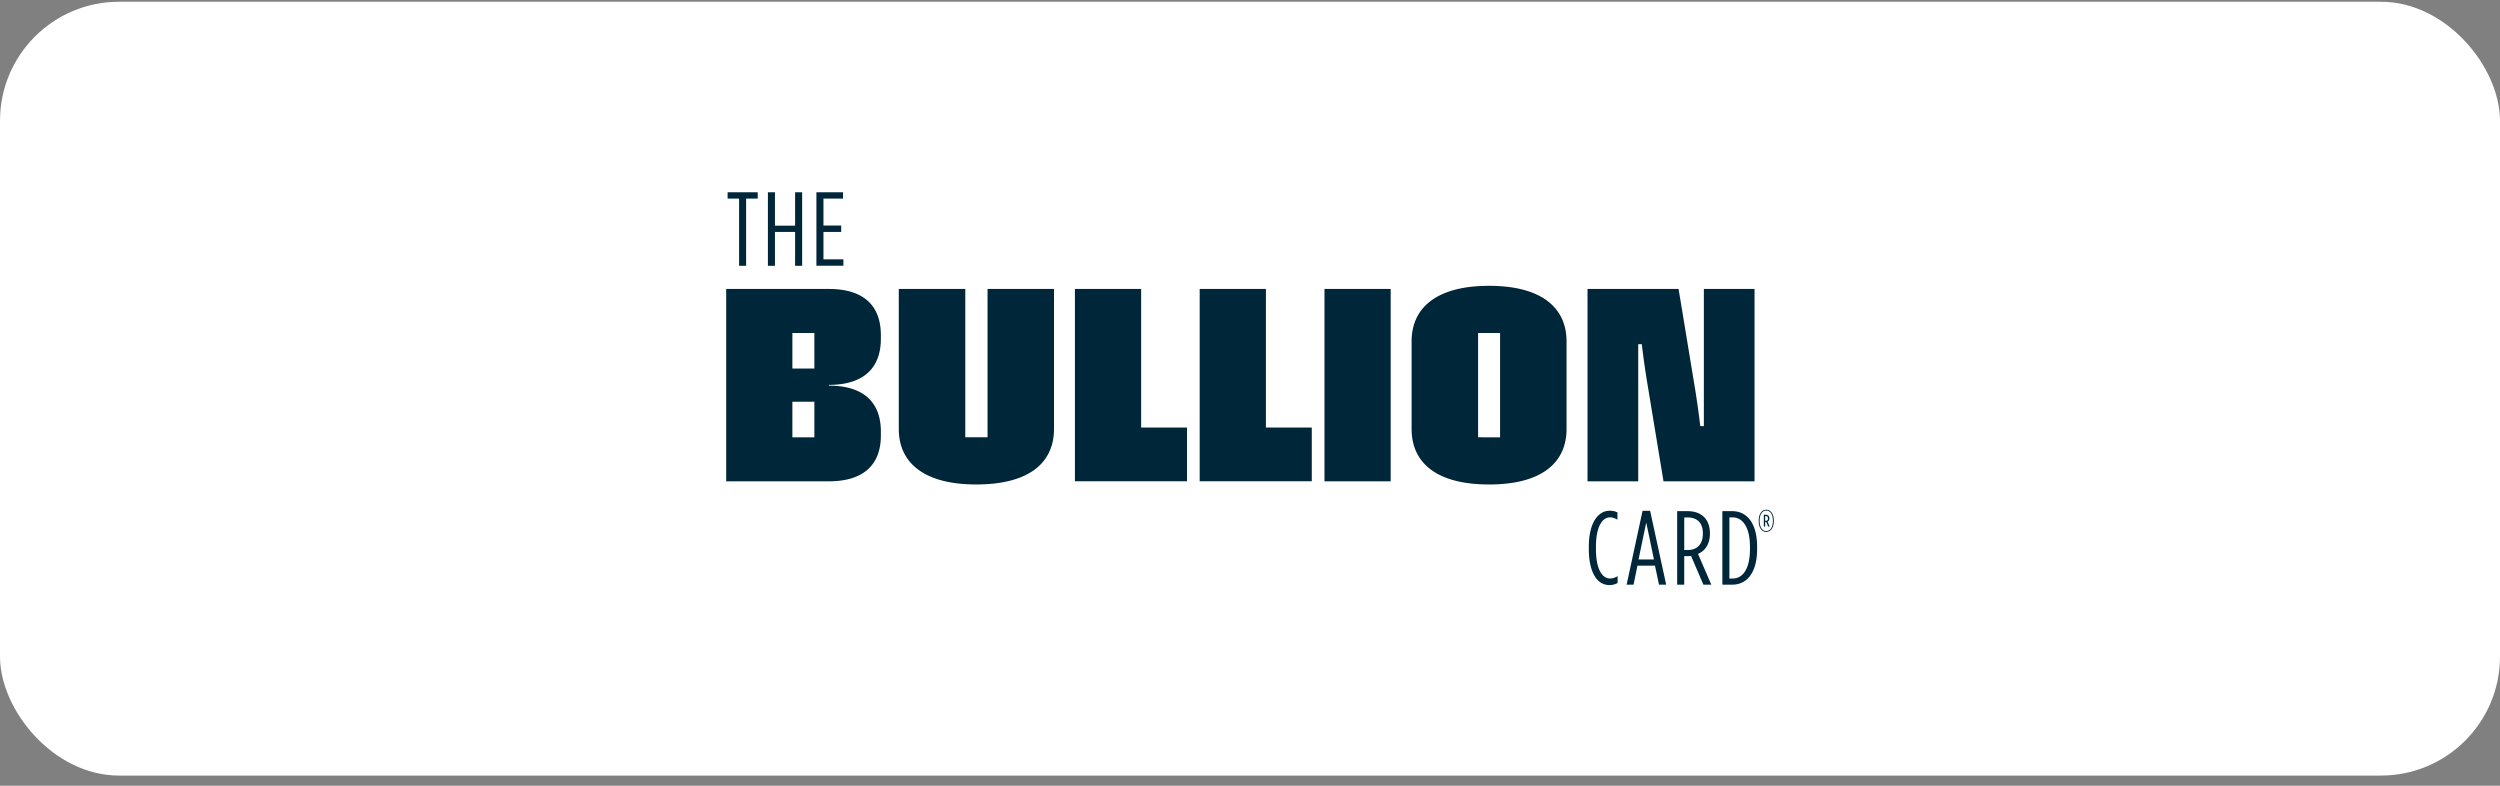 <svg xmlns="http://www.w3.org/2000/svg" width="210" height="66" fill="none"><rect width="100%" height="100%" fill="#808080" stroke="none"/><rect width="210" height="65" y=".148" fill="#fff" rx="10"/><g fill="#00263A" clip-path="url(#a)"><path d="M62.084 16.685h-.965v-.537h2.529v.537h-.973v5.64h-.591zM64.504 16.148h.592v2.806h1.692v-2.806h.592v6.177h-.592v-2.84h-1.692v2.84h-.592zM68.578 16.148h2.239v.537H69.17v2.26h1.49v.537h-1.49v2.303h1.675v.537h-2.267zM133.461 46.115v-.176c0-2.074.808-3.036 1.748-3.036.289 0 .446.044.655.142v.608c-.237-.132-.411-.195-.62-.195-.655 0-1.184.783-1.184 2.478v.176c0 1.72.529 2.48 1.184 2.48.219 0 .411-.062.637-.196v.574a1.34 1.34 0 0 1-.7.175c-.965 0-1.72-.97-1.72-3.035zM137.974 42.91h.637l1.348 6.204h-.602l-.338-1.597h-1.473l-.328 1.597h-.581zm.957 4.086-.647-3.106-.647 3.106h1.294M140.885 42.937h.882c1.118 0 1.866.645 1.866 1.861v.027c0 .848-.383 1.439-1 1.702l1.118 2.587h-.665l-1.037-2.418c-.083.017-.174.017-.265.017h-.309v2.4h-.592v-6.176zm.892 3.263c.763 0 1.264-.466 1.264-1.367v-.027c0-.936-.526-1.341-1.292-1.341h-.272V46.2zM144.678 42.937h.828c1.247 0 2.093 1.024 2.093 3v.175c0 1.976-.846 3-2.093 3h-.828v-6.177zm.864 5.657c.846 0 1.455-.784 1.455-2.48v-.175c0-1.695-.637-2.48-1.463-2.48h-.264v5.135zM61 24.273h8.63c2.932 0 4.363 1.417 4.363 3.874v.31c0 2.435-1.43 3.873-4.362 3.873v.066c2.931 0 4.362 1.417 4.362 3.852v.332c0 2.435-1.43 3.851-4.362 3.851H61V24.273m7.407 6.685V27.97H66.56v2.987zm0 5.776v-2.987H66.56v2.987zM75.498 36.025V24.273h5.586v12.46h1.869v-12.46h5.583v11.752c0 2.855-2.1 4.67-6.53 4.67-4.385 0-6.508-1.815-6.508-4.67M90.296 24.273h5.56v11.64h3.854v4.516h-9.417V24.273zM100.776 24.273h5.561v11.64h3.853v4.516h-9.417V24.273zM111.256 24.273h5.561V40.43h-5.561zM118.574 36.026v-7.347c0-2.833 2.101-4.67 6.508-4.67s6.508 1.837 6.508 4.67v7.347c0 2.854-2.101 4.67-6.508 4.67s-6.508-1.815-6.508-4.67m7.432.708V27.97h-1.846v8.763zM133.35 24.273h7.651l1.327 8.045c.196 1.15.358 2.323.496 3.475h.3v-11.52h4.258V40.43h-7.648l-1.327-8.045a70 70 0 0 1-.496-3.475h-.3v11.52h-4.259V24.273zM147.732 43.795v-.09c0-.504.247-.887.633-.887.385 0 .634.383.634.886v.09c0 .501-.249.887-.634.887-.386 0-.633-.386-.633-.886m1.187 0v-.09c0-.455-.204-.814-.554-.814s-.555.359-.555.813v.09c0 .455.207.814.555.814.347 0 .554-.36.554-.813m-.761-.557h.166c.184 0 .302.11.302.303v.01c0 .129-.057.224-.148.268l.174.413h-.126l-.154-.379q-.018.004-.038.003h-.058v.373h-.115v-.994zm.166.513c.109 0 .184-.061.184-.203v-.005c0-.14-.08-.195-.189-.195h-.048v.403z"/></g><defs><clipPath id="a"><path fill="#fff" d="M61 16.148h88v33H61z"/></clipPath></defs></svg>